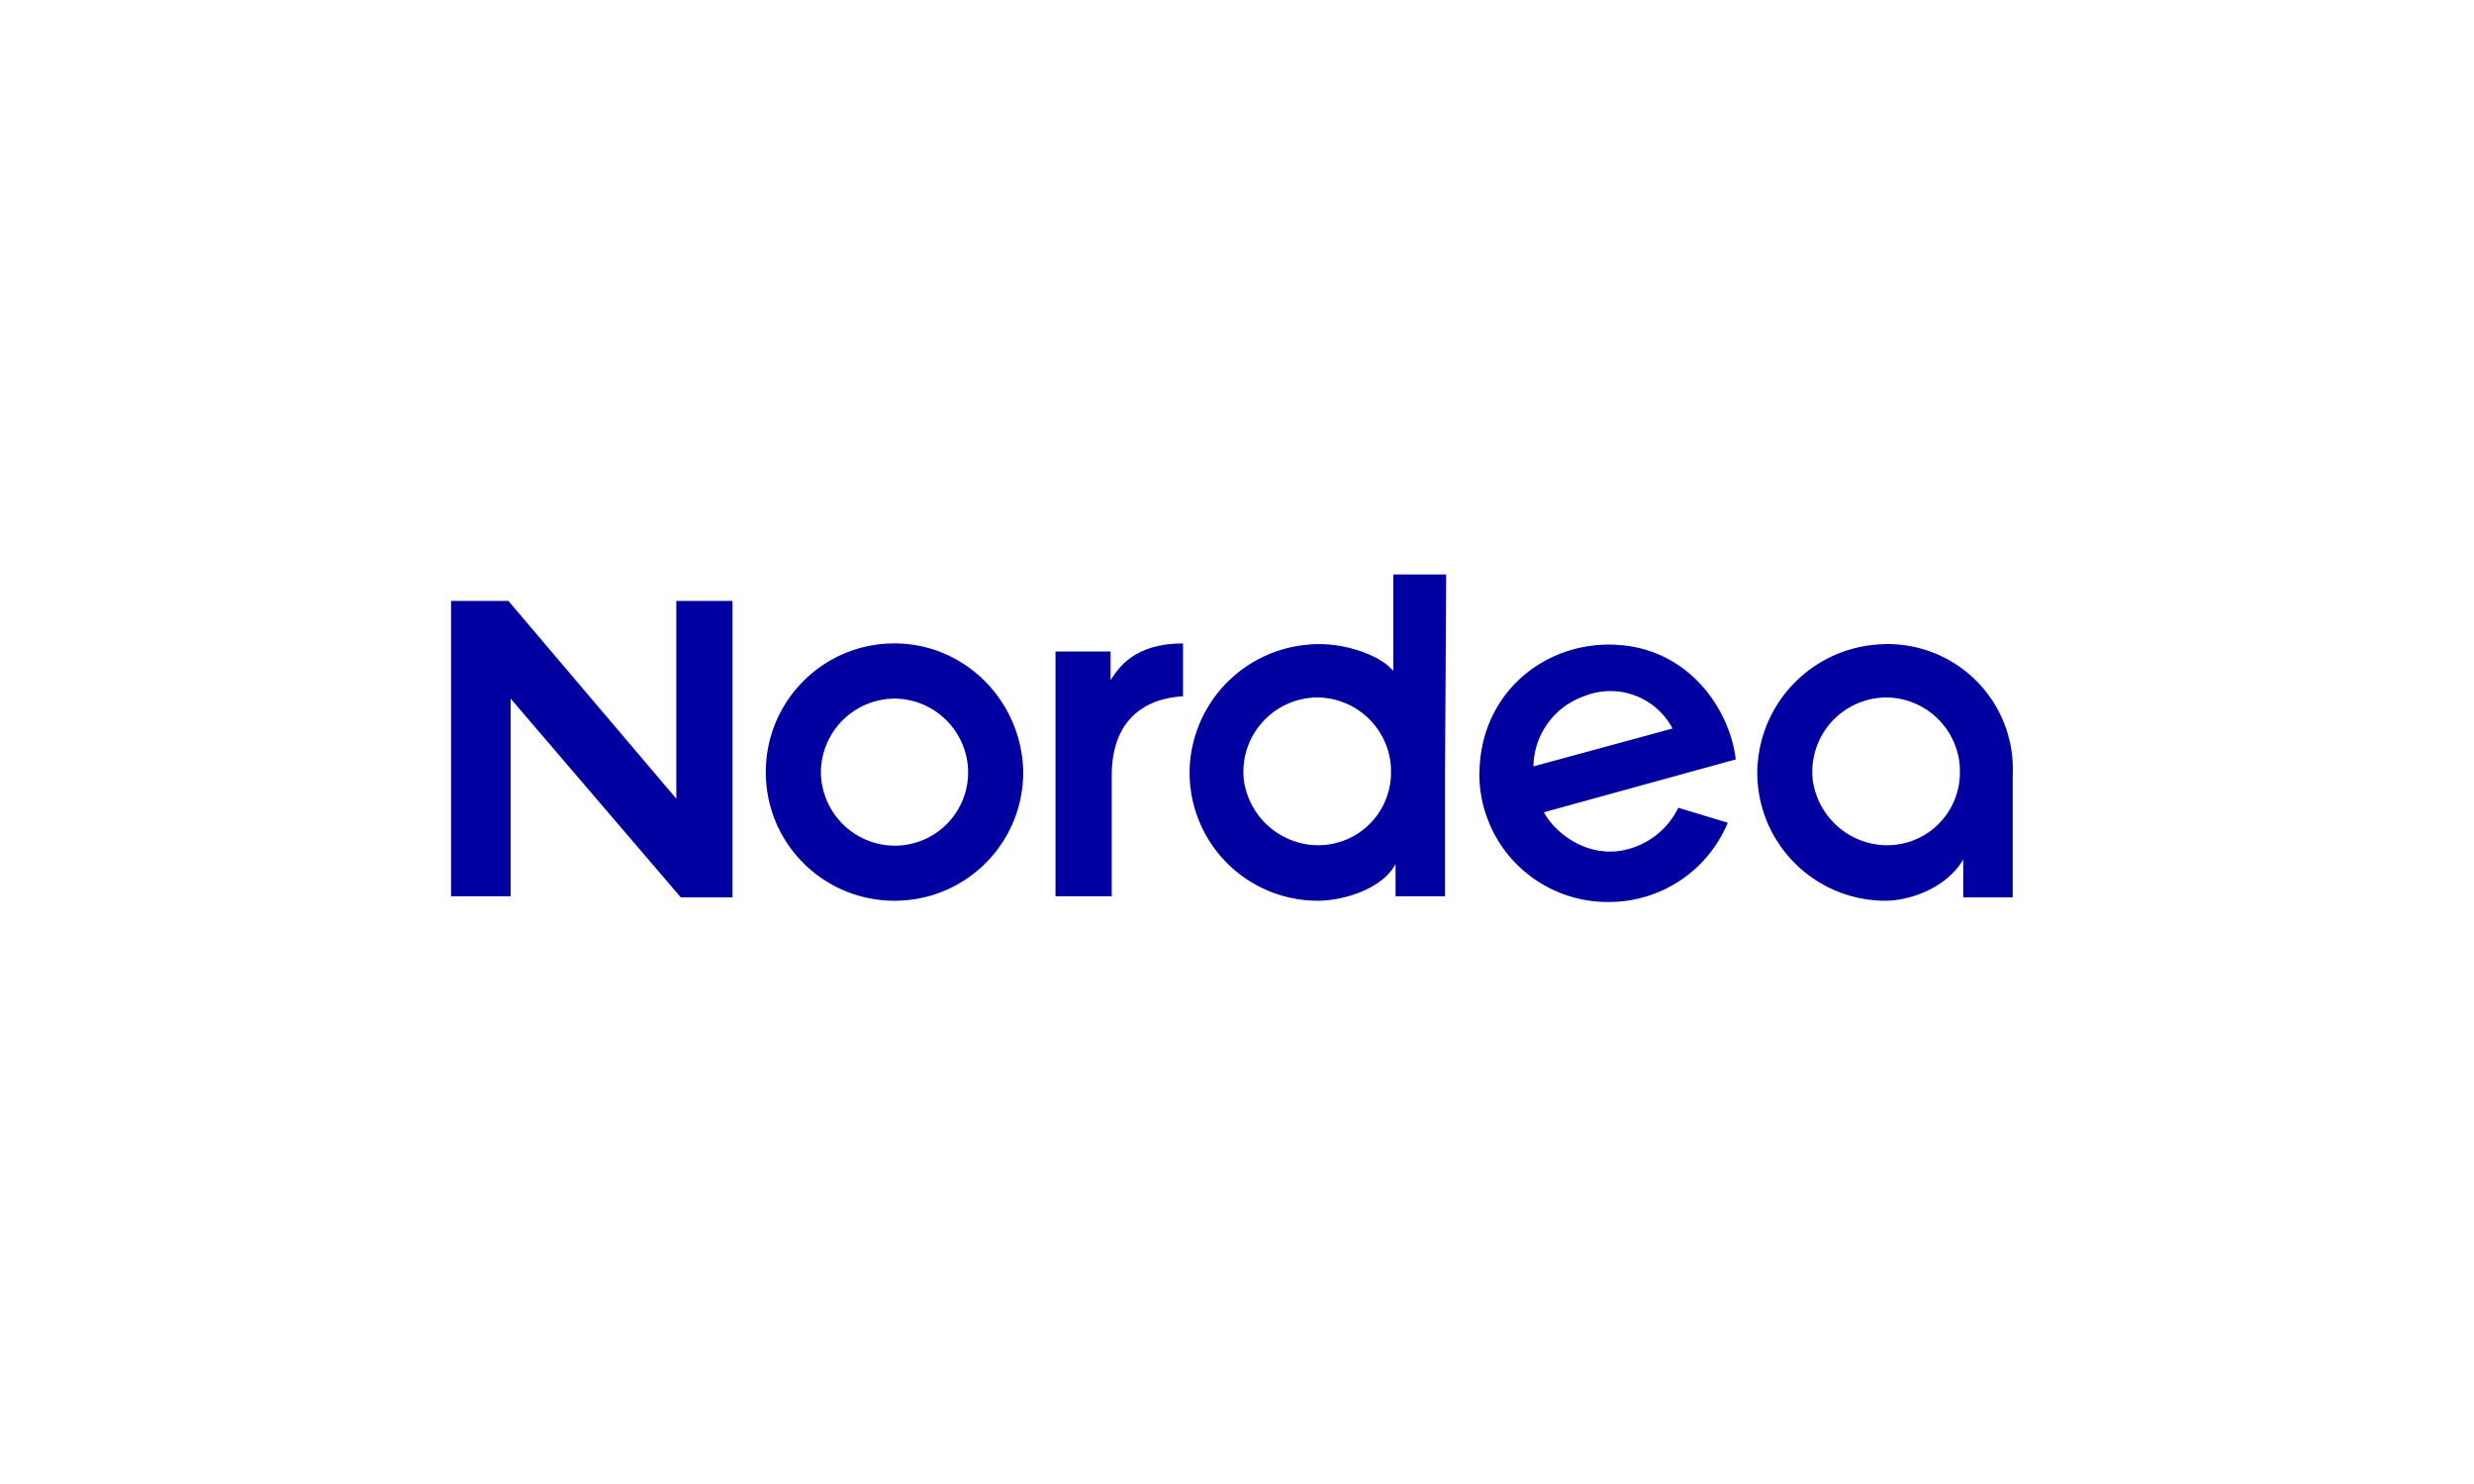 <svg xmlns="http://www.w3.org/2000/svg" fill="none" viewBox="0 0 220 132">
  <defs/>
  <path fill="#0000A0" fill-rule="evenodd" d="M156.3 67.96a11.5 11.5 0 0110.52-10.62 11.13 11.13 0 0112.16 11.65v10.83h-4.4v-3.37c-1.43 2.45-4.6 3.67-6.95 3.67a11.4 11.4 0 01-11.34-12.16zm10.62 7.16a6.47 6.47 0 007.36-6.13v-.72a6.6 6.6 0 00-6.54-6.23 6.61 6.61 0 00-6.54 7.35 6.72 6.72 0 005.72 5.73zM131.56 68.88c0-6.74 5.11-11.34 11.14-11.54 7.26-.2 11.14 5.72 11.65 10.21l-17.06 4.7c1.12 2.05 3.98 4 7.05 3.38a6.94 6.94 0 004.9-3.78l4.4 1.33A11.43 11.43 0 01143 80.23a11.4 11.4 0 01-11.45-11.35zm9.3-6.95a6.72 6.72 0 00-4.5 6.24l12.37-3.37a6.24 6.24 0 00-7.87-2.87z" clip-rule="evenodd"/>
  <path fill="#0000A0" d="M105.2 61.93v-4.7c-4.3 0-5.73 2.15-6.44 3.27v-2.55h-4.9v21.77h5V68.99c0-4.91 2.86-6.85 6.34-7.06zM60.13 71.03L45.21 53.45h-5.1v26.27h5.3V62.14l15.13 17.68h4.6V53.45h-5v17.58z"/>
  <path fill="#0000A0" fill-rule="evenodd" d="M123.9 51.1h4.7l-.1 17.37v11.25h-4.4v-2.87c-1.12 2.15-4.5 3.27-6.95 3.27a11.4 11.4 0 01-11.34-12.16 11.5 11.5 0 0110.53-10.62c2.96-.31 6.43.92 7.56 2.35V51.1zm-7.56 24.02a6.47 6.47 0 007.35-6.13v-.72a6.6 6.6 0 00-6.54-6.23 6.61 6.61 0 00-6.54 7.35 6.72 6.72 0 005.73 5.73zM68.1 68.68c0-6.34 5.11-11.45 11.45-11.45 6.23 0 11.34 5.11 11.44 11.45 0 6.33-5.1 11.44-11.44 11.44S68.1 75.02 68.1 68.68zm4.9 0a6.59 6.59 0 006.55 6.54 6.52 6.52 0 006.54-6.54 6.59 6.59 0 00-6.54-6.54A6.59 6.59 0 0073 68.68z" clip-rule="evenodd"/>
</svg>
